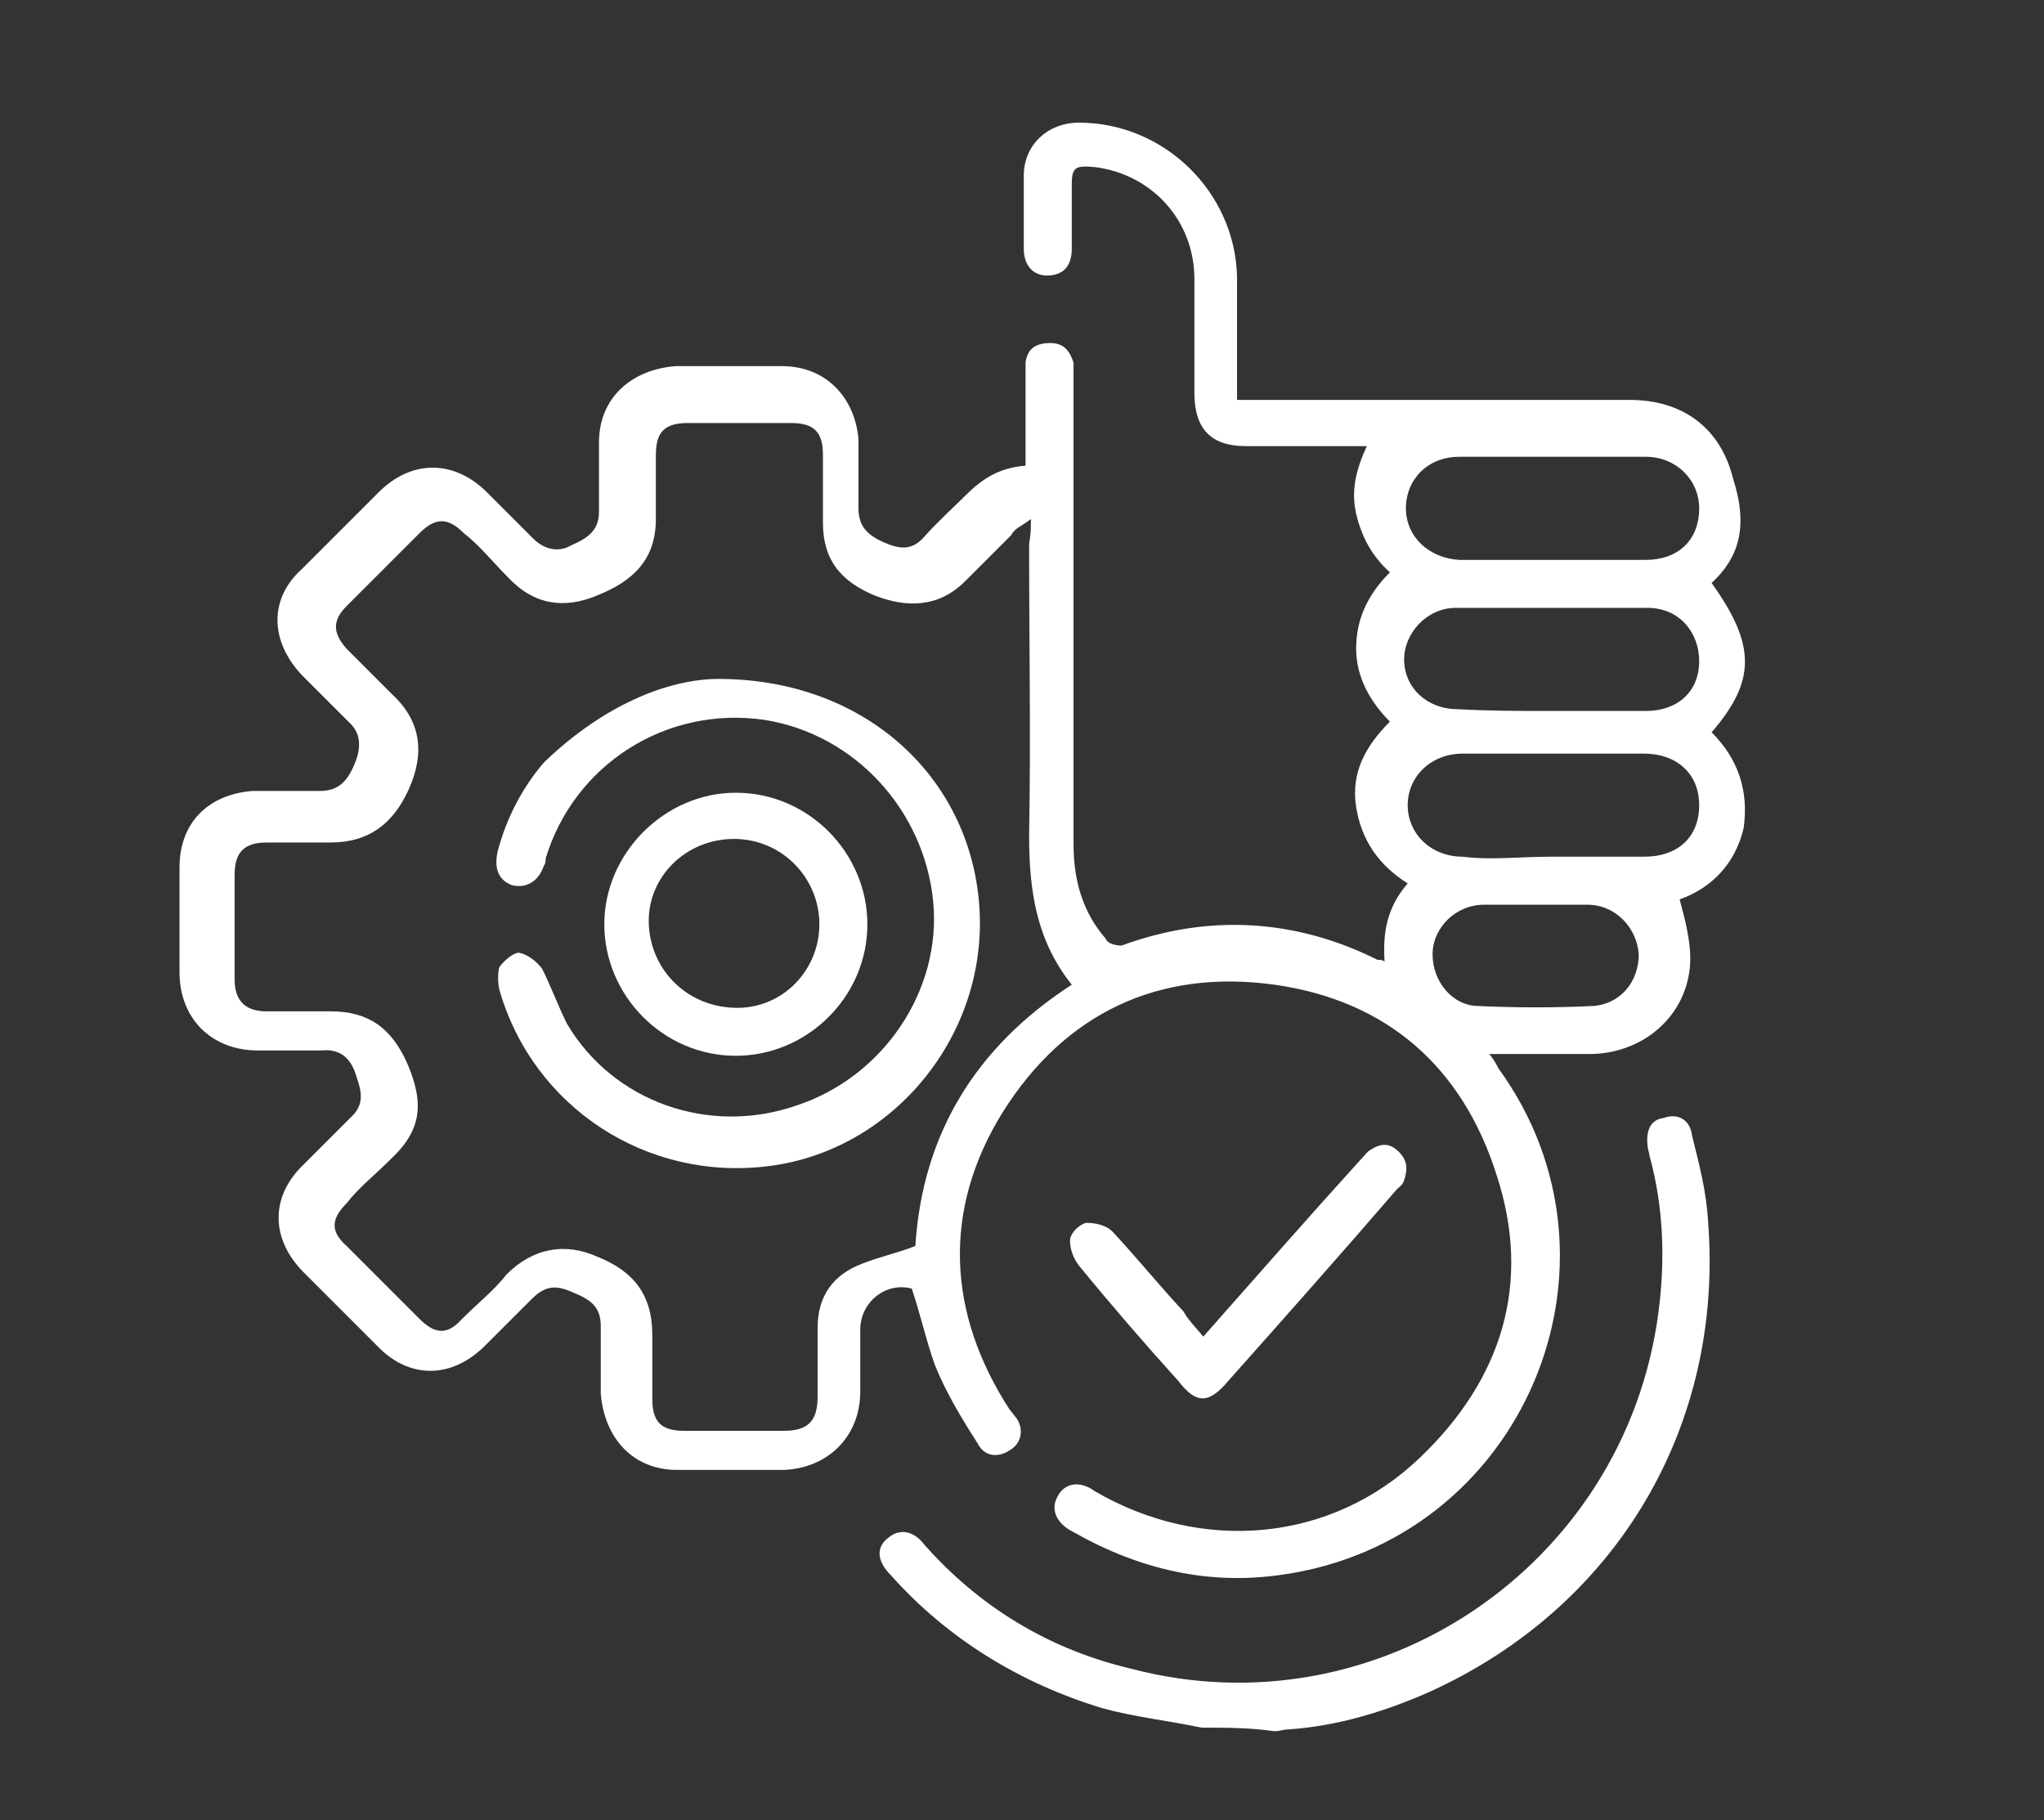 <?xml version="1.0" encoding="UTF-8"?>
<!-- Generator: Adobe Illustrator 26.5.2, SVG Export Plug-In . SVG Version: 6.00 Build 0)  -->
<svg xmlns="http://www.w3.org/2000/svg" xmlns:xlink="http://www.w3.org/1999/xlink" version="1.1" id="Layer_1" x="0px" y="0px" viewBox="0 0 115 102.4" style="enable-background:new 0 0 115 102.4;" xml:space="preserve">
<rect x="0" y="0" width="115" height="102.4" fill="#333333" stroke="none"/>
<style type="text/css">
	.st0{fill:#FFFFFF;}
</style>
<g>
	<path class="st0" d="M67.6,97.2c-1.9-0.4-3.8-0.6-5.6-1.1c-4.6-1.4-8.7-3.9-11.9-7.5c-0.8-0.8-0.8-1.6-0.1-2.1   c0.6-0.5,1.4-0.4,2,0.4c3.1,3.5,7,5.9,11.7,7c13.8,3.6,27.7-5.8,29.6-20c0.4-3,0.3-6-0.5-8.9c0-0.1-0.1-0.4-0.1-0.5   c-0.1-0.8,0.1-1.5,0.9-1.6c0.8-0.3,1.5,0.1,1.6,1c0.4,1.6,0.8,3.1,0.9,4.8c0.9,11.5-5.1,21.7-15.7,26.5c-2.5,1.1-5.1,1.9-7.9,2.1   c-0.3,0-0.5,0.1-0.8,0.1C70.3,97.2,69,97.2,67.6,97.2z"></path>
	<path class="st0" d="M96.3,32.8c2.5,3.5,2.5,5.5,0,8.4c1.5,1.5,2.1,3.3,1.8,5.4c-0.5,2.1-1.9,3.4-3.6,4c0.3,1.1,0.6,2.3,0.6,3.3   c0,3-2.4,5.3-5.5,5.4c-1.9,0-3.8,0-5.8,0c0.3,0.4,0.4,0.6,0.5,0.8c8,11,1.4,26.6-12.2,28.5c-4.1,0.6-8-0.3-11.7-2.4   c-1-0.5-1.3-1.3-0.9-2c0.4-0.8,1.3-0.9,2.1-0.3c6,3.5,13.3,2.9,18.3-1.9c4.6-4.4,6.3-9.8,4.3-15.9c-1.9-6-6.1-9.8-12.5-10.7   c-6.5-0.9-11.8,1.6-15.3,7.2c-3.4,5.5-3.1,11.3,0.4,16.7c0.1,0.1,0.3,0.4,0.4,0.5c0.4,0.6,0.3,1.4-0.4,1.8   c-0.6,0.4-1.4,0.4-1.8-0.4c-0.9-1.4-1.8-2.9-2.4-4.4c-0.5-1.4-0.8-2.8-1.3-4.3c-1.5-0.4-2.9,0.8-2.9,2.3c0,1.1,0,2.4,0,3.5   c0,2.5-1.8,4.3-4.3,4.4c-2,0-4,0-6,0c-2.5,0-4.1-1.8-4.3-4.3c0-1.3,0-2.5,0-3.8c0-1.1-0.6-1.5-1.6-1.9c-0.9-0.4-1.5-0.4-2.3,0.4   c-0.9,0.9-1.8,1.8-2.6,2.6c-1.9,1.9-4.3,1.9-6.1,0c-1.4-1.4-2.8-2.8-4.1-4.1c-1.9-1.9-1.9-4.3,0-6.1c0.9-0.9,1.8-1.8,2.6-2.6   c0.9-0.8,0.6-1.6,0.3-2.5s-0.9-1.4-1.9-1.3c-1.3,0-2.4,0-3.6,0c-2.6,0-4.4-1.8-4.4-4.4c0-2,0-4,0-5.9c0-2.5,1.6-4.1,4.1-4.3   c1.3,0,2.5,0,3.8,0c1,0,1.5-0.5,1.9-1.4c0.4-0.9,0.5-1.8-0.3-2.5c-0.9-0.9-1.8-1.8-2.6-2.6c-1.8-1.9-1.9-4.3,0-6   c1.4-1.4,2.8-2.8,4.3-4.3c1.9-1.9,4.3-1.8,6.1,0c0.9,0.9,1.8,1.8,2.6,2.6c0.6,0.6,1.4,0.8,2.1,0.4c0.9-0.4,1.6-0.8,1.6-1.9   c0-1.3,0-2.5,0-3.9c0-2.5,1.8-4.1,4.3-4.3c2,0,4,0,6,0c2.5,0,4.1,1.8,4.3,4.1c0,1.3,0,2.5,0,3.9c0,1,0.5,1.5,1.4,1.9   c0.9,0.4,1.6,0.5,2.3-0.3c0.8-0.9,1.6-1.6,2.4-2.4c0.9-0.9,1.9-1.5,3.3-1.6c0-1.6,0-3.3,0-4.8c0-0.4,0-0.6,0-1   c0.1-0.8,0.6-1.1,1.4-1.1c0.8,0,1.1,0.5,1.3,1.1c0,0.3,0,0.6,0,0.9c0,8.8,0,17.6,0,26.2c0,2,0.5,3.8,1.8,5.3   c0.1,0.3,0.6,0.4,0.9,0.4c4.9-1.8,9.8-1.5,14.4,0.8c0.1,0,0.3,0,0.4,0.1c-0.1-1.6,0.1-3,1.3-4.4c-1.6-1-2.6-2.4-2.9-4.3   c-0.3-1.9,0.5-3.4,1.9-4.8c-1.1-1.1-1.9-2.5-1.9-4.1s0.6-3,1.9-4.3c-1-0.9-1.6-2-1.9-3.3s0-2.5,0.6-3.8c-0.4,0-0.6,0-1,0   c-1.9,0-3.9,0-5.8,0c-2,0-2.9-1-2.9-3c0-2.1,0-4.3,0-6.4c0-3.3-2.4-5.9-5.6-6.3c-1.1-0.1-1.3,0-1.3,1c0,1.3,0,2.4,0,3.6   c0,1-0.5,1.5-1.4,1.5c-0.8,0-1.3-0.6-1.3-1.5c0-1.4,0-2.8,0-4.1c0-1.8,1.4-3,3.1-3c4.8,0,8.8,3.9,8.9,8.7c0,2,0,4,0,5.9   c0,0.4,0,0.6,0,1c0.5,0,0.9,0,1.1,0c7,0,14.1,0,21,0c3,0,5.1,1.6,5.8,4.4C98.4,29.7,97.8,31.4,96.3,32.8z M58,29.2   c-0.5,0.4-0.9,0.5-1.1,0.9c-0.9,0.9-1.8,1.8-2.6,2.6c-1.5,1.5-3.3,1.5-5.1,0.8c-1.9-0.8-2.9-2-2.9-4.1c0-1.3,0-2.5,0-3.8   s-0.5-1.8-1.8-1.8c-1.9,0-3.9,0-5.8,0c-1.3,0-1.8,0.5-1.8,1.8s0,2.5,0,3.6c0,2.3-1.3,3.5-3.3,4.3c-1.9,0.8-3.6,0.5-5-1   c-0.9-0.9-1.6-1.8-2.5-2.5c-0.9-0.9-1.6-0.9-2.5,0c-1.4,1.4-2.8,2.8-4.1,4.1c-0.8,0.8-0.8,1.5,0,2.4c0.9,0.9,1.8,1.8,2.6,2.6   c1.6,1.5,1.8,3.3,0.9,5.3s-2.3,3-4.4,3c-1.3,0-2.4,0-3.6,0s-1.8,0.5-1.8,1.8c0,2,0,3.9,0,5.9c0,1.1,0.5,1.8,1.8,1.8s2.4,0,3.6,0   c2.1,0,3.4,0.9,4.3,2.9c1,2.3,0.8,3.8-0.9,5.4c-0.9,0.9-1.8,1.6-2.5,2.5c-0.9,0.9-0.9,1.6,0,2.4c1.4,1.4,2.8,2.8,4.1,4.1   c0.9,0.9,1.6,0.9,2.4,0c0.9-0.9,1.8-1.6,2.5-2.5c1.5-1.5,3.3-1.8,5.1-1c2,0.8,3.1,2.1,3.1,4.4c0,1.3,0,2.4,0,3.6   c0,1.3,0.5,1.8,1.8,1.8c1.9,0,3.8,0,5.6,0c1.3,0,1.9-0.5,1.9-1.9c0-1.3,0-2.5,0-3.9c0-1.8,0.9-3,2.5-3.6c1-0.4,2-0.6,3-1   c0.4-6.3,3.4-11.2,8.8-14.7c-2-2.5-2.4-5.3-2.4-8.4c0.1-5.5,0-10.9,0-16.4C58,30,58,29.8,58,29.2z M87.3,40c1.8,0,3.5,0,5.3,0   c1.8,0,3-1.1,3-2.8c0-1.6-1.1-3-2.9-3c-3.6,0-7.2,0-10.8,0c-1.6,0-2.9,1.4-2.9,2.9c0,1.6,1.3,2.8,3,2.8C83.8,40,85.5,40,87.3,40z    M87.2,48.2c1.8,0,3.5,0,5.3,0c1.9,0,3.1-1.1,3.1-2.9c0-1.8-1.3-2.9-3.1-2.9c-3.4,0-6.8,0-10.2,0c-1.8,0-3.1,1.3-3.1,2.9   s1.3,2.9,3.1,2.9C83.9,48.4,85.5,48.2,87.2,48.2z M87.3,31.5c1.8,0,3.5,0,5.3,0c1.8,0,3-1.1,3-2.9c0-1.6-1.3-2.9-3-2.9   c-3.5,0-7,0-10.5,0c-1.8,0-3,1.3-3,2.9c0,1.6,1.3,2.8,3,2.9C83.8,31.5,85.5,31.5,87.3,31.5z M86.5,50.9c-1,0-2,0-3,0   c-1.6,0-2.9,1.3-2.9,2.8c0,1.5,1.1,2.9,2.6,2.9c2.1,0.1,4.3,0.1,6.4,0c1.6-0.1,2.6-1.4,2.6-2.9c-0.1-1.5-1.3-2.8-2.9-2.8   C88.5,50.9,87.5,50.9,86.5,50.9z"></path>
	<path class="st0" d="M67.7,75.2c3-3.4,5.9-6.7,8.8-9.9c0.3-0.3,0.4-0.5,0.6-0.6c0.6-0.4,1.1-0.4,1.6,0.1c0.5,0.5,0.5,1,0.3,1.6   c-0.1,0.3-0.3,0.4-0.4,0.5c-3.1,3.6-6.3,7.2-9.5,10.8c-1.1,1.3-1.8,1.3-2.8,0c-1.9-2.1-3.8-4.3-5.6-6.5c-0.3-0.4-0.5-0.9-0.5-1.4   c0-0.4,0.5-0.9,0.9-1c0.5,0,1.1,0.1,1.5,0.5c1.4,1.5,2.6,3,4,4.5C66.8,74.2,67.2,74.6,67.7,75.2z"></path>
	<path class="st0" d="M40.2,38.2c8.4-0.1,14.4,5.5,14.9,12.8c0.5,7.2-4.8,13.7-11.8,14.6c-6.9,0.9-13.3-3.3-15.2-9.9   c-0.1-0.4-0.1-1,0-1.3c0.3-0.4,0.8-0.8,1.1-0.8c0.5,0.1,1,0.5,1.3,0.9c0.5,1,0.9,2.1,1.4,3.1c2.6,4.4,8,6.3,12.9,4.6   c4.9-1.6,8.2-6.5,7.7-11.5c-0.5-5.1-4.4-9.4-9.5-10.2c-5.5-0.8-10.7,2.5-12.3,7.8c0,0.1,0,0.3-0.1,0.4c-0.3,0.9-1,1.3-1.8,1.1   c-0.8-0.3-1-1-0.8-1.9c0.5-1.9,1.4-3.6,2.6-5C33.6,40,37.1,38.3,40.2,38.2z"></path>
	<path class="st0" d="M48.8,52c0,4.1-3.4,7.4-7.4,7.4c-4.1,0-7.4-3.4-7.4-7.4c0-4,3.4-7.4,7.4-7.4C45.5,44.6,48.8,48,48.8,52z    M46.1,52c0-2.6-2.1-4.8-4.8-4.8s-4.8,2.1-4.8,4.6c0,2.6,2,4.8,4.8,4.9C44,56.8,46.1,54.6,46.1,52z"></path>
</g>
</svg>
